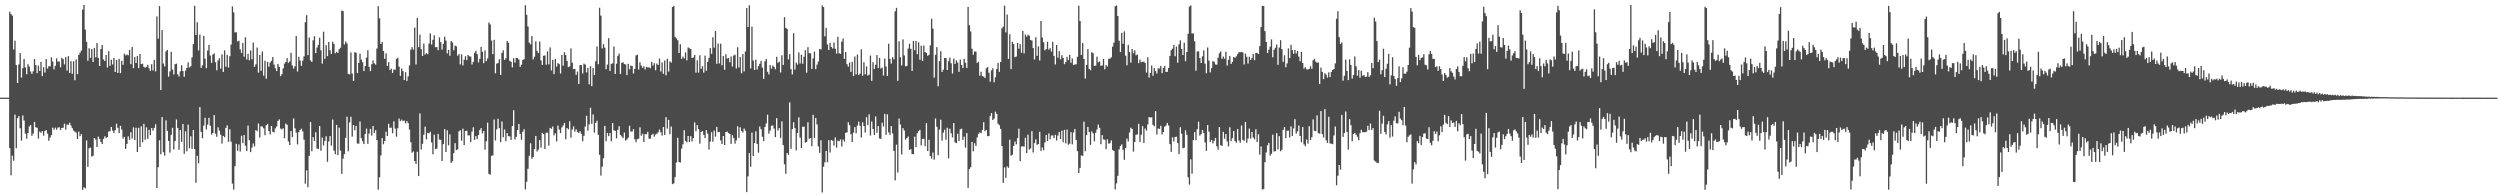 <?xml version="1.0" encoding="UTF-8"?>
<svg xmlns="http://www.w3.org/2000/svg" width="1920" height="150">
  <path d="M0 75.000h1v1.000H0zM1 75.000h1v1.000H1zM2 75.000h1v1.000H2zM3 75.000h1v1.000H3zM4 75.000h1v1.000H4zM5 75.000h1v1.000H5zM6 75.000h1v1.000H6zM7 8.948h1v104.865H7zM8 10.735h1v123.905H8zM9 12.026h1v107.540H9zM10 37.998h1v85.446H10zM11 31.234h1v56.806H11zM12 49.971h1v63.900H12zM13 63.757h1v27.014H13zM14 49.496h1v39.677H14zM15 40.815h1v57.684H15zM16 59.562h1v48.415H16zM17 52.381h1v36.285H17zM18 45.278h1v47.280H18zM19 51.760h1v50.922H19zM20 57.032h1v49.515H20zM21 49.348h1v52.788H21zM22 51.276h1v45.817H22zM23 54.902h1v41.062H23zM24 56.804h1v47.490H24zM25 54.757h1v47.841H25zM26 45.362h1v48.277H26zM27 49.974h1v47.725H27zM28 56.190h1v41.970H28zM29 50.397h1v56.033H29zM30 54.538h1v46.557H30zM31 47.493h1v54.466H31zM32 58.471h1v42.247H32zM33 51.545h1v52.656H33zM34 55.699h1v44.848H34zM35 45.337h1v54.560H35zM36 52.647h1v49.917H36zM37 50.845h1v57.294H37zM38 50.990h1v54.672H38zM39 44.104h1v59.673H39zM40 47.267h1v50.766H40zM41 53.255h1v46.396H41zM42 50.523h1v47.507H42zM43 44.828h1v54.751H43zM44 47.339h1v50.669H44zM45 47.215h1v50.512H45zM46 51.642h1v48.122H46zM47 44.404h1v53.914H47zM48 45.414h1v52.658H48zM49 49.466h1v45.529H49zM50 43.864h1v55.712H50zM51 54.225h1v41.481H51zM52 43.110h1v52.701H52zM53 56.078h1v38.181H53zM54 47.000h1v49.412H54zM55 56.674h1v41.806H55zM56 47.003h1v53.220H56zM57 61.648h1v39.441H57zM58 45.645h1v56.221H58zM59 56.924h1v49.831H59zM60 42.187h1v58.906H60zM61 40.486h1v64.129H61zM62 38.785h1v64.197H62zM63 7.403h1v138.414H63zM64 3.808h1v139.954H64zM65 22.701h1v122.016H65zM66 32.153h1v75.708H66zM67 46.622h1v81.517H67zM68 37.058h1v76.816H68zM69 44.464h1v68.916H69zM70 37.674h1v82.587H70zM71 47.628h1v71.981H71zM72 36.745h1v69.176H72zM73 44.048h1v63.122H73zM74 33.022h1v79.821H74zM75 44.455h1v60.469H75zM76 50.711h1v55.952H76zM77 37.697h1v71.263H77zM78 34.493h1v76.027H78zM79 45.621h1v61.070H79zM80 46.835h1v57.872H80zM81 42.119h1v63.952H81zM82 51.845h1v53.305H82zM83 39.315h1v61.706H83zM84 50.528h1v50.229H84zM85 45.859h1v51.663H85zM86 49.504h1v50.810H86zM87 44.538h1v57.625H87zM88 55.297h1v44.652H88zM89 46.060h1v48.991H89zM90 55.997h1v42.228H90zM91 45.231h1v56.997H91zM92 56.163h1v40.485H92zM93 46.736h1v52.811H93zM94 49.789h1v56.661H94zM95 41.202h1v63.896H95zM96 42.532h1v71.825H96zM97 41.830h1v68.733H97zM98 42.491h1v62.282H98zM99 38.275h1v69.097H99zM100 49.308h1v52.257H100zM101 36.162h1v70.207H101zM102 52.386h1v45.469H102zM103 43.730h1v63.833H103zM104 48.365h1v49.746H104zM105 42.944h1v73.785H105zM106 52.310h1v45.861H106zM107 41.482h1v71.364H107zM108 49.222h1v47.841H108zM109 48.899h1v60.338H109zM110 51.374h1v43.765H110zM111 51.996h1v55.313H111zM112 51.295h1v46.480H112zM113 49.775h1v56.814H113zM114 52.450h1v47.230H114zM115 54.415h1v49.358H115zM116 49.299h1v49.041H116zM117 54.061h1v46.323H117zM118 45.984h1v52.200H118zM119 54.817h1v40.596H119zM120 12.581h1v131.831H120zM121 29.668h1v98.756H121zM122 4.643h1v103.077H122zM123 69.133h1v49.367H123zM124 23.095h1v66.811H124zM125 48.789h1v68.124H125zM126 50.970h1v68.595H126zM127 39.470h1v52.972H127zM128 38.310h1v62.217H128zM129 58.949h1v49.327H129zM130 54.839h1v62.338H130zM131 39.854h1v63.674H131zM132 53.386h1v44.745H132zM133 57.201h1v57.569H133zM134 49.281h1v58.991H134zM135 48.868h1v42.897H135zM136 57.082h1v41.163H136zM137 58.719h1v56.338H137zM138 54.782h1v44.983H138zM139 50.138h1v58.831H139zM140 54.563h1v40.672H140zM141 58.915h1v59.188H141zM142 54.179h1v46.660H142zM143 52.186h1v64.081H143zM144 47.920h1v47.802H144zM145 51.833h1v62.047H145zM146 50.886h1v53.841H146zM147 44.007h1v70.300H147zM148 33.851h1v65.983H148zM149 4.449h1v110.028H149zM150 26.829h1v113.488H150zM151 17.093h1v102.545H151zM152 38.710h1v86.629H152zM153 26.583h1v55.661H153zM154 52.127h1v49.192H154zM155 50.183h1v55.958H155zM156 27.535h1v68.911H156zM157 45.106h1v45.377H157zM158 52.373h1v47.039H158zM159 38.791h1v56.948H159zM160 34.454h1v56.042H160zM161 42.665h1v53.888H161zM162 48.297h1v55.043H162zM163 41.821h1v60.315H163zM164 41.011h1v47.367H164zM165 47.805h1v54.875H165zM166 54.032h1v51.038H166zM167 46.430h1v51.338H167zM168 44.649h1v55.719H168zM169 52.728h1v50.700H169zM170 41.793h1v68.445H170zM171 55.261h1v49.155H171zM172 38.707h1v66.647H172zM173 51.230h1v46.977H173zM174 42.065h1v54.198H174zM175 51.872h1v57.081H175zM176 43.182h1v56.081H176zM177 34.191h1v74.667H177zM178 4.889h1v136.137H178zM179 9.494h1v136.117H179zM180 24.920h1v102.744H180zM181 24.721h1v85.716H181zM182 31.769h1v84.024H182zM183 31.309h1v79.657H183zM184 37.921h1v78.477H184zM185 40.675h1v63.633H185zM186 33.036h1v76.947H186zM187 43.508h1v60.191H187zM188 28.660h1v83.281H188zM189 45.727h1v70.338H189zM190 41.385h1v55.021H190zM191 46.273h1v61.396H191zM192 38.780h1v78.038H192zM193 45.495h1v67.873H193zM194 32.672h1v77.513H194zM195 51.318h1v61.114H195zM196 49.385h1v50.562H196zM197 36.491h1v64.256H197zM198 55.776h1v39.119H198zM199 42.260h1v63.410H199zM200 54.447h1v42.508H200zM201 39.527h1v57.708H201zM202 58.129h1v40.448H202zM203 46.667h1v57.185H203zM204 60.491h1v35.693H204zM205 47.535h1v47.585H205zM206 51.227h1v49.417H206zM207 48.057h1v55.165H207zM208 46.753h1v50.079H208zM209 43.818h1v57.390H209zM210 49.634h1v52.056H210zM211 52.427h1v46.178H211zM212 54.554h1v42.600H212zM213 49.114h1v43.787H213zM214 51.315h1v40.361H214zM215 58.489h1v40.259H215zM216 56.973h1v42.473H216zM217 52.511h1v45.974H217zM218 48.837h1v57.332H218zM219 47.626h1v47.310H219zM220 44.597h1v51.325H220zM221 48.231h1v60.417H221zM222 47.249h1v64.088H222zM223 40.476h1v60.189H223zM224 50.150h1v55.157H224zM225 52.751h1v38.239H225zM226 50.853h1v47.723H226zM227 27.704h1v74.181H227zM228 54.895h1v56.046H228zM229 43.626h1v57.894H229zM230 46.427h1v53.386H230zM231 50.595h1v48.283H231zM232 46.594h1v54.338H232zM233 43.337h1v63.978H233zM234 16.978h1v124.059H234zM235 11.624h1v119.216H235zM236 42.330h1v101.429H236zM237 28.807h1v90.886H237zM238 46.402h1v47.351H238zM239 47.563h1v68.607H239zM240 30.960h1v74.410H240zM241 27.750h1v80.549H241zM242 40.762h1v60.798H242zM243 36.527h1v77.555H243zM244 34.394h1v80.090H244zM245 28.932h1v67.891H245zM246 38.624h1v77.121H246zM247 48.855h1v56.762H247zM248 24.320h1v87.404H248zM249 45.175h1v63.020H249zM250 34.675h1v69.973H250zM251 43.125h1v81.147H251zM252 32.251h1v76.432H252zM253 38.669h1v65.887H253zM254 41.469h1v70.306H254zM255 31.996h1v59.800H255zM256 33.752h1v81.902H256zM257 40.901h1v77.518H257zM258 39.765h1v56.131H258zM259 40.662h1v78.440H259zM260 37.771h1v60.289H260zM261 36.630h1v79.041H261zM262 8.069h1v125.445H262zM263 8.544h1v113.243H263zM264 34.171h1v84.220H264zM265 31.837h1v74.034H265zM266 33.370h1v56.210H266zM267 56.763h1v59.464H267zM268 57.143h1v36.879H268zM269 40.261h1v49.453H269zM270 56.479h1v48.447H270zM271 62.187h1v33.848H271zM272 40.108h1v59.947H272zM273 40.564h1v56.148H273zM274 56.102h1v54.066H274zM275 48.389h1v61.944H275zM276 41.242h1v52.100H276zM277 45.771h1v60.387H277zM278 47.828h1v60.728H278zM279 54.604h1v56.022H279zM280 50.706h1v52.147H280zM281 44.227h1v54.546H281zM282 38.530h1v71.926H282zM283 51.336h1v51.261H283zM284 54.624h1v44.388H284zM285 49.359h1v54.788H285zM286 46.410h1v50.434H286zM287 48.632h1v53.458H287zM288 49.611h1v50.383H288zM289 37.280h1v70.239H289zM290 4.755h1v140.904H290zM291 14.076h1v122.079H291zM292 33.800h1v85.605H292zM293 32.185h1v73.911H293zM294 39.185h1v71.594H294zM295 45.170h1v63.171H295zM296 40.911h1v60.284H296zM297 50.696h1v53.821H297zM298 47.700h1v47.400H298zM299 53.802h1v44.414H299zM300 52.738h1v45.280H300zM301 56.037h1v46.313H301zM302 53.302h1v39.864H302zM303 53.612h1v45.142H303zM304 45.230h1v59.719H304zM305 44.373h1v54.152H305zM306 51.218h1v39.805H306zM307 58.222h1v34.898H307zM308 52.561h1v39.299H308zM309 54.645h1v38.380H309zM310 61.421h1v31.168H310zM311 55.441h1v39.266H311zM312 62.135h1v30.865H312zM313 58.649h1v35.910H313zM314 50.203h1v49.311H314zM315 38.086h1v71.194H315zM316 36.193h1v81.071H316zM317 38.112h1v78.190H317zM318 21.220h1v102.504H318zM319 49.521h1v76.373H319zM320 13.677h1v102.864H320zM321 36.183h1v99.045H321zM322 26.701h1v60.401H322zM323 37.729h1v77.118H323zM324 42.969h1v67.468H324zM325 33.507h1v70.005H325zM326 41.865h1v55.393H326zM327 40.827h1v66.245H327zM328 41.633h1v60.388H328zM329 33.466h1v68.964H329zM330 25.673h1v75.490H330zM331 34.201h1v75.158H331zM332 30.583h1v87.903H332zM333 27.152h1v76.280H333zM334 36.274h1v78.261H334zM335 36.166h1v77.969H335zM336 38.533h1v64.319H336zM337 28.693h1v78.508H337zM338 32.356h1v75.040H338zM339 38.095h1v85.540H339zM340 33.666h1v77.007H340zM341 28.217h1v70.971H341zM342 31.109h1v85.659H342zM343 41.025h1v59.052H343zM344 38.280h1v73.352H344zM345 42.798h1v60.383H345zM346 31.557h1v93.588H346zM347 32.595h1v91.227H347zM348 38.579h1v79.094H348zM349 35.043h1v74.890H349zM350 35.604h1v79.697H350zM351 42.816h1v71.891H351zM352 41.449h1v59.468H352zM353 49.476h1v50.580H353zM354 41.757h1v66.292H354zM355 50.290h1v48.533H355zM356 45.846h1v65.612H356zM357 43.148h1v57.527H357zM358 46.158h1v54.191H358zM359 42.212h1v61.799H359zM360 43.206h1v60.772H360zM361 43.478h1v65.678H361zM362 49.574h1v51.498H362zM363 47.536h1v50.226H363zM364 40.551h1v66.916H364zM365 38.992h1v65.511H365zM366 41.643h1v65.221H366zM367 47.899h1v55.818H367zM368 45.216h1v54.727H368zM369 36.045h1v62.326H369zM370 39.802h1v62.711H370zM371 48.546h1v52.068H371zM372 38.650h1v76.349H372zM373 46.965h1v61.537H373zM374 44.896h1v49.319H374zM375 17.307h1v116.186H375zM376 18.814h1v115.373H376zM377 31.124h1v88.556H377zM378 41.596h1v77.729H378zM379 30.549h1v61.267H379zM380 56.343h1v51.588H380zM381 48.895h1v50.452H381zM382 48.339h1v42.875H382zM383 45.476h1v52.973H383zM384 57.548h1v51.635H384zM385 40.661h1v52.641H385zM386 38.596h1v66.843H386zM387 46.052h1v53.359H387zM388 44.805h1v63.615H388zM389 31.452h1v70.763H389zM390 32.805h1v71.813H390zM391 46.662h1v58.096H391zM392 47.407h1v60.020H392zM393 51.690h1v45.025H393zM394 44.651h1v39.995H394zM395 48.029h1v59.008H395zM396 44.505h1v60.599H396zM397 44.655h1v55.166H397zM398 45.755h1v49.457H398zM399 51.306h1v51.546H399zM400 49.663h1v57.700H400zM401 46.100h1v55.134H401zM402 45.455h1v53.770H402zM403 4.001h1v141.448H403zM404 11.299h1v128.309H404zM405 20.346h1v109.257H405zM406 32.745h1v86.851H406zM407 34.066h1v75.990H407zM408 27.766h1v94.070H408zM409 45.601h1v75.026H409zM410 43.585h1v70.941H410zM411 31.856h1v72.522H411zM412 39.083h1v77.249H412zM413 40.745h1v74.163H413zM414 31.957h1v75.662H414zM415 46.408h1v67.011H415zM416 49.931h1v52.071H416zM417 42.819h1v60.169H417zM418 42.525h1v71.982H418zM419 49.726h1v52.187H419zM420 39.474h1v62.456H420zM421 49.384h1v62.446H421zM422 36.417h1v61.839H422zM423 54.073h1v44.827H423zM424 46.049h1v51.143H424zM425 56.925h1v47.051H425zM426 45.210h1v57.195H426zM427 51.155h1v57.467H427zM428 48.487h1v47.979H428zM429 49.265h1v50.258H429zM430 56.418h1v45.840H430zM431 42.168h1v55.740H431zM432 50.431h1v45.992H432zM433 40.067h1v54.297H433zM434 42.307h1v64.722H434zM435 46.731h1v51.582H435zM436 51.536h1v47.841H436zM437 51.031h1v42.114H437zM438 37.151h1v68.615H438zM439 48.182h1v51.200H439zM440 53.058h1v44.033H440zM441 52.866h1v48.248H441zM442 57.440h1v41.873H442zM443 54.958h1v46.369H443zM444 64.493h1v37.708H444zM445 49.871h1v50.877H445zM446 50.016h1v52.765H446zM447 56.402h1v52.098H447zM448 48.867h1v55.451H448zM449 49.634h1v47.527H449zM450 55.592h1v33.318H450zM451 52.139h1v48.289H451zM452 64.762h1v30.755H452zM453 50.823h1v31.972H453zM454 66.163h1v28.979H454zM455 52.241h1v35.681H455zM456 57.643h1v44.236H456zM457 47.070h1v47.351H457zM458 35.615h1v57.131H458zM459 49.295h1v54.243H459zM460 5.953h1v112.944H460zM461 11.972h1v122.812H461zM462 37.203h1v90.828H462zM463 33.873h1v87.634H463zM464 36.631h1v60.107H464zM465 53.144h1v55.301H465zM466 49.598h1v52.469H466zM467 29.274h1v75.292H467zM468 54.597h1v47.589H468zM469 49.023h1v59.487H469zM470 48.619h1v45.878H470zM471 35.719h1v64.371H471zM472 56.801h1v43.682H472zM473 48.923h1v57.352H473zM474 42.869h1v56.866H474zM475 41.146h1v55.758H475zM476 56.901h1v46.697H476zM477 48.299h1v56.481H477zM478 47.758h1v58.283H478zM479 49.188h1v52.641H479zM480 49.496h1v58.507H480zM481 57.652h1v49.465H481zM482 48.994h1v56.759H482zM483 53.253h1v43.323H483zM484 50.400h1v50.681H484zM485 50.674h1v50.416H485zM486 56.401h1v42.787H486zM487 52.865h1v54.109H487zM488 42.521h1v66.688H488zM489 41.994h1v64.885H489zM490 53.384h1v53.100H490zM491 47.814h1v49.993H491zM492 50.378h1v53.879H492zM493 52.003h1v50.707H493zM494 50.914h1v58.157H494zM495 53.312h1v49.674H495zM496 51.314h1v51.830H496zM497 51.767h1v49.445H497zM498 51.702h1v54.805H498zM499 52.447h1v54.070H499zM500 47.557h1v56.104H500zM501 50.395h1v52.314H501zM502 48.600h1v56.364H502zM503 53.957h1v49.385H503zM504 48.774h1v53.866H504zM505 49.917h1v51.661H505zM506 44.948h1v54.555H506zM507 54.950h1v46.686H507zM508 47.898h1v56.230H508zM509 56.661h1v40.862H509zM510 46.484h1v57.218H510zM511 57.789h1v32.193H511zM512 45.090h1v53.723H512zM513 54.970h1v37.137H513zM514 47.123h1v55.973H514zM515 48.079h1v49.090H515zM516 5.401h1v136.063H516zM517 4.441h1v136.362H517zM518 28.303h1v107.687H518zM519 29.503h1v95.260H519zM520 30.925h1v74.903H520zM521 40.721h1v83.669H521zM522 33.982h1v90.846H522zM523 45.145h1v69.008H523zM524 43.398h1v67.448H524zM525 44.857h1v55.172H525zM526 40.182h1v68.032H526zM527 46.350h1v63.006H527zM528 36.380h1v68.085H528zM529 37.126h1v71.954H529zM530 37.690h1v66.866H530zM531 44.587h1v64.023H531zM532 44.066h1v62.091H532zM533 42.203h1v51.802H533zM534 55.833h1v45.024H534zM535 46.306h1v49.732H535zM536 55.757h1v43.426H536zM537 42.433h1v67.919H537zM538 52.901h1v48.357H538zM539 50.837h1v49.812H539zM540 55.745h1v47.774H540zM541 42.707h1v63.401H541zM542 54.326h1v45.592H542zM543 47.551h1v55.107H543zM544 44.385h1v70.478H544zM545 36.918h1v71.790H545zM546 41.321h1v60.228H546zM547 28.557h1v80.258H547zM548 36.616h1v63.700H548zM549 23.779h1v81.159H549zM550 48.976h1v48.494H550zM551 33.483h1v68.043H551zM552 48.708h1v52.603H552zM553 33.556h1v74.346H553zM554 50.143h1v60.446H554zM555 43.040h1v61.408H555zM556 53.615h1v57.761H556zM557 41.698h1v59.677H557zM558 44.996h1v56.048H558zM559 44.565h1v57.651H559zM560 47.840h1v55.028H560zM561 43.349h1v67.151H561zM562 51.067h1v52.770H562zM563 42.716h1v63.303H563zM564 42.055h1v68.276H564zM565 52.581h1v55.231H565zM566 36.282h1v60.763H566zM567 51.820h1v54.097H567zM568 43.812h1v53.993H568zM569 56.258h1v44.287H569zM570 41.530h1v60.236H570zM571 54.829h1v43.899H571zM572 39.531h1v60.856H572zM573 6.175h1v141.381H573zM574 20.717h1v114.773H574zM575 4.118h1v113.479H575zM576 52.523h1v75.529H576zM577 20.418h1v81.464H577zM578 46.469h1v73.331H578zM579 53.648h1v56.183H579zM580 45.883h1v54.968H580zM581 53.416h1v57.229H581zM582 50.814h1v66.443H582zM583 49.045h1v48.137H583zM584 46.820h1v52.381H584zM585 51.928h1v53.097H585zM586 60.583h1v47.816H586zM587 47.174h1v50.352H587zM588 45.363h1v49.386H588zM589 55.071h1v32.982H589zM590 57.144h1v45.576H590zM591 49.999h1v50.313H591zM592 52.714h1v43.842H592zM593 50.319h1v46.009H593zM594 51.424h1v47.357H594zM595 53.202h1v52.043H595zM596 43.620h1v47.114H596zM597 48.247h1v52.067H597zM598 47.349h1v51.046H598zM599 55.632h1v50.235H599zM600 42.441h1v50.785H600zM601 49.868h1v61.531H601zM602 13.179h1v113.027H602zM603 21.419h1v112.023H603zM604 22.205h1v95.237H604zM605 45.597h1v73.239H605zM606 41.591h1v37.028H606zM607 53.136h1v61.196H607zM608 57.123h1v42.126H608zM609 25.515h1v68.396H609zM610 53.429h1v44.959H610zM611 48.001h1v67.496H611zM612 49.573h1v52.559H612zM613 40.307h1v49.811H613zM614 48.675h1v57.029H614zM615 42.030h1v71.694H615zM616 48.936h1v48.456H616zM617 43.577h1v53.723H617zM618 38.525h1v71.034H618zM619 55.830h1v53.174H619zM620 36.251h1v57.664H620zM621 40.830h1v65.830H621zM622 40.967h1v65.007H622zM623 52.950h1v59.370H623zM624 44.883h1v43.314H624zM625 39.632h1v66.278H625zM626 53.133h1v37.489H626zM627 49.686h1v45.905H627zM628 47.259h1v65.196H628zM629 37.560h1v79.845H629zM630 38.063h1v69.668H630zM631 4.122h1v143.669H631zM632 5.450h1v122.603H632zM633 27.905h1v96.775H633zM634 21.394h1v94.582H634zM635 34.168h1v90.469H635zM636 38.408h1v69.275H636zM637 32.878h1v84.205H637zM638 36.097h1v71.443H638zM639 37.262h1v70.812H639zM640 32.643h1v79.158H640zM641 37.415h1v68.161H641zM642 41.151h1v72.253H642zM643 28.248h1v79.776H643zM644 40.916h1v67.563H644zM645 41.335h1v65.736H645zM646 32.008h1v80.539H646zM647 29.482h1v77.668H647zM648 45.217h1v63.481H648zM649 39.860h1v62.157H649zM650 49.299h1v52.391H650zM651 51.201h1v42.721H651zM652 48.063h1v48.134H652zM653 55.179h1v47.855H653zM654 47.498h1v61.538H654zM655 58.409h1v43.430H655zM656 43.432h1v54.156H656zM657 57.095h1v45.251H657zM658 41.910h1v54.472H658zM659 57.633h1v35.823H659zM660 56.509h1v40.108H660zM661 37.852h1v67.816H661zM662 58.124h1v35.820H662zM663 47.798h1v48.952H663zM664 57.075h1v44.708H664zM665 51.047h1v38.945H665zM666 58.007h1v38.102H666zM667 57.356h1v30.451H667zM668 42.629h1v61.471H668zM669 62.108h1v31.200H669zM670 47.842h1v51.213H670zM671 52.953h1v50.676H671zM672 49.769h1v39.697H672zM673 42.276h1v59.658H673zM674 52.300h1v44.541H674zM675 44.513h1v61.865H675zM676 52.614h1v54.054H676zM677 51.923h1v42.272H677zM678 58.023h1v39.104H678zM679 45.027h1v42.476H679zM680 51.052h1v52.500H680zM681 58.356h1v29.464H681zM682 33.599h1v68.102H682zM683 45.280h1v58.295H683zM684 48.827h1v48.003H684zM685 43.893h1v58.550H685zM686 45.544h1v70.337H686zM687 8.680h1v129.855H687zM688 6.013h1v105.076H688zM689 62.100h1v70.398H689zM690 31.693h1v59.362H690zM691 43.974h1v51.670H691zM692 50.256h1v68.389H692zM693 30.243h1v68.157H693zM694 42.522h1v57.750H694zM695 50.918h1v56.265H695zM696 50.589h1v55.388H696zM697 37.276h1v67.525H697zM698 33.583h1v81.524H698zM699 37.465h1v77.123H699zM700 54.480h1v63.797H700zM701 31.364h1v87.109H701zM702 38.482h1v66.471H702zM703 31.442h1v81.535H703zM704 41.643h1v60.725H704zM705 32.539h1v68.184H705zM706 45.878h1v53.846H706zM707 35.106h1v76.540H707zM708 46.814h1v59.871H708zM709 34.984h1v71.562H709zM710 40.062h1v72.206H710zM711 40.659h1v53.900H711zM712 42.837h1v73.161H712zM713 42.066h1v65.283H713zM714 34.872h1v84.955H714zM715 14.421h1v107.433H715zM716 21.954h1v95.180H716zM717 59.622h1v63.001H717zM718 42.105h1v48.869H718zM719 36.176h1v61.192H719zM720 66.273h1v52.898H720zM721 46.926h1v52.587H721zM722 39.330h1v52.585H722zM723 55.182h1v52.867H723zM724 53.536h1v48.291H724zM725 44.547h1v55.024H725zM726 44.596h1v62.695H726zM727 53.756h1v44.328H727zM728 46.950h1v74.658H728zM729 44.210h1v54.592H729zM730 48.601h1v53.761H730zM731 56.482h1v49.117H731zM732 44.961h1v49.574H732zM733 49.104h1v60.182H733zM734 46.317h1v63.661H734zM735 48.012h1v54.679H735zM736 55.171h1v53.141H736zM737 45.746h1v53.570H737zM738 49.977h1v48.868H738zM739 52.300h1v55.168H739zM740 45.233h1v59.724H740zM741 48.188h1v65.230H741zM742 52.166h1v50.049H742zM743 5.347h1v138.927H743zM744 19.363h1v110.521H744zM745 24.114h1v104.355H745zM746 37.431h1v71.607H746zM747 42.079h1v74.075H747zM748 39.449h1v70.567H748zM749 39.696h1v72.471H749zM750 48.261h1v57.332H750zM751 47.483h1v55.271H751zM752 58.094h1v43.563H752zM753 55.072h1v47.265H753zM754 58.479h1v41.247H754zM755 58.837h1v34.989H755zM756 59.829h1v40.937H756zM757 52.483h1v47.283H757zM758 51.530h1v53.080H758zM759 55.800h1v48.722H759zM760 62.737h1v26.467H760zM761 54.049h1v32.778H761zM762 52.449h1v39.748H762zM763 63.158h1v27.939H763zM764 59.302h1v26.440H764zM765 52.999h1v34.487H765zM766 48.271h1v46.632H766zM767 55.146h1v40.981H767zM768 47.616h1v51.379H768zM769 21.818h1v90.314H769zM770 20.434h1v119.986H770zM771 4.346h1v124.222H771zM772 24.892h1v111.686H772zM773 11.174h1v116.628H773zM774 45.238h1v83.620H774zM775 26.340h1v80.995H775zM776 53.070h1v66.529H776zM777 32.123h1v86.689H777zM778 33.852h1v78.220H778zM779 43.952h1v64.732H779zM780 43.407h1v67.461H780zM781 32.937h1v73.126H781zM782 37.374h1v61.455H782zM783 33.843h1v89.843H783zM784 40.498h1v72.046H784zM785 23.731h1v88.551H785zM786 41.029h1v71.686H786zM787 26.477h1v79.366H787zM788 28.183h1v89.342H788zM789 26.728h1v76.632H789zM790 27.392h1v87.444H790zM791 30.645h1v83.399H791zM792 31.158h1v69.596H792zM793 36.935h1v80.215H793zM794 45.655h1v64.269H794zM795 28.591h1v78.415H795zM796 42.922h1v68.293H796zM797 35.629h1v74.939H797zM798 46.459h1v54.836H798zM799 16.062h1v99.802H799zM800 28.802h1v84.448H800zM801 32.462h1v82.933H801zM802 38.604h1v70.809H802zM803 37.659h1v65.948H803zM804 32.039h1v76.237H804zM805 38.095h1v64.379H805zM806 37.009h1v69.926H806zM807 39.580h1v64.474H807zM808 32.098h1v71.925H808zM809 42.899h1v63.197H809zM810 49.526h1v53.999H810zM811 34.564h1v73.291H811zM812 44.297h1v59.768H812zM813 39.341h1v62.033H813zM814 45.505h1v61.262H814zM815 42.443h1v57.944H815zM816 44.479h1v64.784H816zM817 49.283h1v50.448H817zM818 47.715h1v62.419H818zM819 43.699h1v55.840H819zM820 46.181h1v64.957H820zM821 42.076h1v68.261H821zM822 48.223h1v53.281H822zM823 44.906h1v66.006H823zM824 49.892h1v51.860H824zM825 49.544h1v49.486H825zM826 49.370h1v58.103H826zM827 43.631h1v72.511H827zM828 4.370h1v128.509H828zM829 16.148h1v112.788H829zM830 42.186h1v77.217H830zM831 33.110h1v86.587H831zM832 45.310h1v48.156H832zM833 60.329h1v55.820H833zM834 49.902h1v53.888H834zM835 37.782h1v59.721H835zM836 52.956h1v48.456H836zM837 53.975h1v57.302H837zM838 40.045h1v60.848H838zM839 40.839h1v61.619H839zM840 50.602h1v57.989H840zM841 50.427h1v51.491H841zM842 43.546h1v55.892H842zM843 47.874h1v47.773H843zM844 47.180h1v50.972H844zM845 50.526h1v60.197H845zM846 50.246h1v53.552H846zM847 45.314h1v61.757H847zM848 53.182h1v54.112H848zM849 50.028h1v64.512H849zM850 51.083h1v55.953H850zM851 45.217h1v65.142H851zM852 44.993h1v64.996H852zM853 43.971h1v63.865H853zM854 35.797h1v79.321H854zM855 32.751h1v83.291H855zM856 4.799h1v140.699H856zM857 4.195h1v136.632H857zM858 12.241h1v122.751H858zM859 31.305h1v83.418H859zM860 39.926h1v72.228H860zM861 25.205h1v85.706H861zM862 33.662h1v81.404H862zM863 24.137h1v98.613H863zM864 42.771h1v70.826H864zM865 50.131h1v56.310H865zM866 34.465h1v74.116H866zM867 39.970h1v61.784H867zM868 48.138h1v49.906H868zM869 37.643h1v61.438H869zM870 40.867h1v75.571H870zM871 38.643h1v70.374H871zM872 42.451h1v61.090H872zM873 41.922h1v61.321H873zM874 48.502h1v46.584H874zM875 45.810h1v63.224H875zM876 47.769h1v55.781H876zM877 47.533h1v49.327H877zM878 47.235h1v62.627H878zM879 48.386h1v50.325H879zM880 55.719h1v44.640H880zM881 43.974h1v51.595H881zM882 59.532h1v30.397H882zM883 56.024h1v34.236H883zM884 50.342h1v39.703H884zM885 58.141h1v37.746H885zM886 52.265h1v44.763H886zM887 54.600h1v30.638H887zM888 56.429h1v46.901H888zM889 52.435h1v46.252H889zM890 52.629h1v46.404H890zM891 50.597h1v45.999H891zM892 56.189h1v47.076H892zM893 52.152h1v49.208H893zM894 50.613h1v46.683H894zM895 55.221h1v41.228H895zM896 55.129h1v39.319H896zM897 52.183h1v44.177H897zM898 42.956h1v67.758H898zM899 38.535h1v78.110H899zM900 37.372h1v68.085H900zM901 34.576h1v74.050H901zM902 43.190h1v62.003H902zM903 35.744h1v69.210H903zM904 48.145h1v61.705H904zM905 34.036h1v84.350H905zM906 31.028h1v66.719H906zM907 37.636h1v65.019H907zM908 42.259h1v71.606H908zM909 32.854h1v80.622H909zM910 46.994h1v53.065H910zM911 39.959h1v63.569H911zM912 25.914h1v110.244H912zM913 5.047h1v136.716H913zM914 4.164h1v118.199H914zM915 25.710h1v107.669H915zM916 25.696h1v81.840H916zM917 31.709h1v69.789H917zM918 54.299h1v53.396H918zM919 39.463h1v59.824H919zM920 39.414h1v54.004H920zM921 44.572h1v59.569H921zM922 48.369h1v54.610H922zM923 43.265h1v56.638H923zM924 38.681h1v63.582H924zM925 48.835h1v60.553H925zM926 56.246h1v59.604H926zM927 36.460h1v59.584H927zM928 46.532h1v54.595H928zM929 55.626h1v53.501H929zM930 52.308h1v55.171H930zM931 46.977h1v63.101H931zM932 47.369h1v60.762H932zM933 49.531h1v56.352H933zM934 49.640h1v62.697H934zM935 44.303h1v70.687H935zM936 40.885h1v56.661H936zM937 39.499h1v72.012H937zM938 45.134h1v66.968H938zM939 43.408h1v57.853H939zM940 45.054h1v61.508H940zM941 39.796h1v63.156H941zM942 50.324h1v58.301H942zM943 45.931h1v66.496H943zM944 42.952h1v54.790H944zM945 49.103h1v59.228H945zM946 47.477h1v58.651H946zM947 43.728h1v56.862H947zM948 44.428h1v63.893H948zM949 43.276h1v66.298H949zM950 41.552h1v57.551H950zM951 40.052h1v67.810H951zM952 40.157h1v69.474H952zM953 39.947h1v56.391H953zM954 40.281h1v67.157H954zM955 49.496h1v58.694H955zM956 41.178h1v52.480H956zM957 43.563h1v66.034H957zM958 48.806h1v57.595H958zM959 43.567h1v55.175H959zM960 46.139h1v60.331H960zM961 44.582h1v56.804H961zM962 41.406h1v64.235H962zM963 46.165h1v60.832H963zM964 40.765h1v58.503H964zM965 40.610h1v68.376H965zM966 41.513h1v61.616H966zM967 35.417h1v83.324H967zM968 20.788h1v91.697H968zM969 4.403h1v141.109H969zM970 4.645h1v140.621H970zM971 23.932h1v100.617H971zM972 32.206h1v84.863H972zM973 40.689h1v70.908H973zM974 38.208h1v71.589H974zM975 35.788h1v83.785H975zM976 30.266h1v87.819H976zM977 43.982h1v59.450H977zM978 38.220h1v78.157H978zM979 36.644h1v79.406H979zM980 34.206h1v68.063H980zM981 49.750h1v65.005H981zM982 36.522h1v68.014H982zM983 30.881h1v85.268H983zM984 37.730h1v77.269H984zM985 47.531h1v52.212H985zM986 42.506h1v55.036H986zM987 51.598h1v54.493H987zM988 48.677h1v51.688H988zM989 37.192h1v63.148H989zM990 44.594h1v60.963H990zM991 34.458h1v62.564H991zM992 38.480h1v65.918H992zM993 41.269h1v57.405H993zM994 38.308h1v53.185H994zM995 41.084h1v61.584H995zM996 39.071h1v61.850H996zM997 43.484h1v52.901H997zM998 47.022h1v57.450H998zM999 39.929h1v69.338H999zM1000 48.400h1v49.202H1000zM1001 52.756h1v58.120H1001zM1002 51.484h1v60.820H1002zM1003 53.207h1v53.908H1003zM1004 53.413h1v56.867H1004zM1005 52.865h1v44.071H1005zM1006 50.927h1v56.579H1006zM1007 52.865h1v52.511H1007zM1008 46.275h1v45.421H1008zM1009 45.173h1v55.266H1009zM1010 47.326h1v53.425H1010zM1011 48.177h1v40.437H1011zM1012 48.037h1v54.310H1012zM1013 64.554h1v37.978H1013zM1014 51.938h1v33.346H1014zM1015 55.198h1v47.813H1015zM1016 60.760h1v44.820H1016zM1017 56.287h1v27.514H1017zM1018 57.329h1v50.405H1018zM1019 59.549h1v50.211H1019zM1020 55.545h1v34.182H1020zM1021 59.197h1v51.006H1021zM1022 55.206h1v55.126H1022zM1023 53.695h1v57.041H1023zM1024 52.984h1v51.044H1024zM1025 48.687h1v48.491H1025zM1026 14.444h1v127.857H1026zM1027 8.604h1v126.362H1027zM1028 28.497h1v98.220H1028zM1029 33.837h1v96.466H1029zM1030 32.574h1v55.648H1030zM1031 61.938h1v43.251H1031zM1032 58.151h1v44.045H1032zM1033 45.760h1v39.855H1033zM1034 54.407h1v46.880H1034zM1035 61.491h1v53.392H1035zM1036 45.519h1v45.964H1036zM1037 49.868h1v46.265H1037zM1038 60.375h1v48.100H1038zM1039 57.575h1v45.331H1039zM1040 43.348h1v58.758H1040zM1041 50.952h1v52.600H1041zM1042 58.092h1v46.975H1042zM1043 53.819h1v53.895H1043zM1044 59.710h1v42.566H1044zM1045 54.272h1v45.402H1045zM1046 58.174h1v43.432H1046zM1047 57.478h1v44.016H1047zM1048 59.076h1v42.454H1048zM1049 58.775h1v42.393H1049zM1050 55.408h1v41.198H1050zM1051 59.041h1v40.926H1051zM1052 57.789h1v37.078H1052zM1053 48.364h1v51.494H1053zM1054 52.372h1v45.991H1054zM1055 13.644h1v109.661H1055zM1056 16.543h1v107.565H1056zM1057 31.544h1v93.499H1057zM1058 47.674h1v77.606H1058zM1059 45.793h1v39.283H1059zM1060 57.042h1v45.706H1060zM1061 53.888h1v41.077H1061zM1062 37.408h1v51.550H1062zM1063 59.119h1v42.229H1063zM1064 52.798h1v50.496H1064zM1065 48.932h1v46.619H1065zM1066 41.392h1v51.657H1066zM1067 64.744h1v41.001H1067zM1068 57.843h1v38.225H1068zM1069 43.992h1v60.842H1069zM1070 58.312h1v34.362H1070zM1071 60.719h1v28.688H1071zM1072 65.883h1v28.804H1072zM1073 59.967h1v34.796H1073zM1074 50.933h1v34.917H1074zM1075 63.038h1v27.998H1075zM1076 60.165h1v32.140H1076zM1077 51.634h1v44.526H1077zM1078 56.523h1v25.631H1078zM1079 56.640h1v39.818H1079zM1080 54.998h1v54.286H1080zM1081 49.905h1v55.140H1081zM1082 36.617h1v67.317H1082zM1083 6.201h1v97.028H1083zM1084 8.879h1v132.145H1084zM1085 20.885h1v109.222H1085zM1086 21.353h1v103.234H1086zM1087 43.690h1v82.635H1087zM1088 50.153h1v58.251H1088zM1089 42.114h1v67.869H1089zM1090 46.124h1v58.238H1090zM1091 44.506h1v66.952H1091zM1092 44.025h1v61.241H1092zM1093 41.624h1v60.995H1093zM1094 49.737h1v52.616H1094zM1095 50.173h1v56.304H1095zM1096 53.352h1v53.401H1096zM1097 41.681h1v56.081H1097zM1098 39.222h1v70.427H1098zM1099 41.393h1v70.166H1099zM1100 45.163h1v63.003H1100zM1101 45.253h1v55.500H1101zM1102 51.515h1v51.350H1102zM1103 50.880h1v50.185H1103zM1104 54.370h1v54.173H1104zM1105 50.887h1v53.035H1105zM1106 52.998h1v44.033H1106zM1107 57.228h1v44.272H1107zM1108 62.230h1v33.456H1108zM1109 56.051h1v32.190H1109zM1110 57.642h1v36.653H1110zM1111 59.633h1v35.738H1111zM1112 58.929h1v30.278H1112zM1113 52.252h1v45.209H1113zM1114 54.797h1v37.614H1114zM1115 55.960h1v38.506H1115zM1116 58.814h1v35.191H1116zM1117 60.962h1v36.546H1117zM1118 52.989h1v39.814H1118zM1119 50.987h1v49.812H1119zM1120 55.213h1v39.496H1120zM1121 58.594h1v37.577H1121zM1122 58.558h1v29.063H1122zM1123 50.593h1v44.767H1123zM1124 43.816h1v61.605H1124zM1125 47.158h1v76.177H1125zM1126 44.002h1v59.209H1126zM1127 52.441h1v50.310H1127zM1128 54.661h1v52.129H1128zM1129 41.348h1v63.170H1129zM1130 48.659h1v67.022H1130zM1131 41.125h1v80.235H1131zM1132 47.678h1v62.909H1132zM1133 37.630h1v61.277H1133zM1134 33.324h1v82.576H1134zM1135 41.106h1v75.351H1135zM1136 31.994h1v85.904H1136zM1137 41.224h1v61.384H1137zM1138 16.487h1v109.776H1138zM1139 5.107h1v126.787H1139zM1140 10.085h1v126.767H1140zM1141 12.423h1v74.299H1141zM1142 53.166h1v80.585H1142zM1143 29.011h1v69.452H1143zM1144 31.751h1v84.911H1144zM1145 31.644h1v88.827H1145zM1146 26.699h1v78.841H1146zM1147 37.843h1v64.329H1147zM1148 35.323h1v78.042H1148zM1149 39.837h1v65.964H1149zM1150 19.371h1v82.322H1150zM1151 28.092h1v72.901H1151zM1152 36.317h1v78.312H1152zM1153 36.437h1v74.832H1153zM1154 29.231h1v73.964H1154zM1155 34.513h1v72.332H1155zM1156 45.028h1v59.570H1156zM1157 39.153h1v63.688H1157zM1158 35.036h1v64.017H1158zM1159 37.930h1v64.669H1159zM1160 46.532h1v58.043H1160zM1161 42.670h1v65.436H1161zM1162 40.927h1v59.145H1162zM1163 39.337h1v60.068H1163zM1164 44.396h1v56.454H1164zM1165 44.590h1v57.901H1165zM1166 44.919h1v60.734H1166zM1167 7.869h1v112.337H1167zM1168 9.990h1v115.147H1168zM1169 26.626h1v63.287H1169zM1170 68.227h1v54.640H1170zM1171 31.188h1v62.476H1171zM1172 37.979h1v67.690H1172zM1173 49.322h1v61.900H1173zM1174 47.777h1v55.940H1174zM1175 39.489h1v65.576H1175zM1176 49.763h1v53.522H1176zM1177 41.470h1v64.194H1177zM1178 43.827h1v43.727H1178zM1179 53.003h1v52.853H1179zM1180 50.670h1v49.620H1180zM1181 54.483h1v51.121H1181zM1182 44.788h1v46.736H1182zM1183 50.840h1v51.407H1183zM1184 59.323h1v38.694H1184zM1185 48.728h1v50.449H1185zM1186 50.929h1v45.167H1186zM1187 46.096h1v55.795H1187zM1188 48.701h1v54.311H1188zM1189 56.409h1v43.919H1189zM1190 45.587h1v52.019H1190zM1191 46.298h1v46.733H1191zM1192 51.201h1v49.848H1192zM1193 43.381h1v68.007H1193zM1194 45.739h1v68.550H1194zM1195 9.500h1v110.585H1195zM1196 4.529h1v140.798H1196zM1197 7.909h1v122.698H1197zM1198 27.283h1v99.554H1198zM1199 33.049h1v77.050H1199zM1200 41.077h1v65.612H1200zM1201 41.447h1v69.500H1201zM1202 32.947h1v85.657H1202zM1203 46.591h1v65.019H1203zM1204 41.046h1v60.071H1204zM1205 53.889h1v43.274H1205zM1206 46.762h1v49.286H1206zM1207 39.631h1v66.328H1207zM1208 52.666h1v50.628H1208zM1209 54.470h1v41.128H1209zM1210 50.807h1v42.504H1210zM1211 50.710h1v57.221H1211zM1212 38.690h1v66.649H1212zM1213 54.158h1v39.621H1213zM1214 53.213h1v43.331H1214zM1215 52.743h1v53.612H1215zM1216 58.741h1v38.372H1216zM1217 55.165h1v43.340H1217zM1218 53.227h1v46.027H1218zM1219 58.449h1v35.203H1219zM1220 58.001h1v35.816H1220zM1221 59.969h1v30.949H1221zM1222 52.454h1v41.726H1222zM1223 55.021h1v41.620H1223zM1224 7.154h1v107.342H1224zM1225 24.768h1v104.460H1225zM1226 33.528h1v77.458H1226zM1227 58.509h1v61.148H1227zM1228 43.464h1v39.605H1228zM1229 63.140h1v36.426H1229zM1230 53.092h1v38.238H1230zM1231 44.747h1v45.031H1231zM1232 54.197h1v37.249H1232zM1233 61.472h1v37.453H1233zM1234 49.334h1v37.544H1234zM1235 48.247h1v45.131H1235zM1236 52.757h1v34.626H1236zM1237 57.564h1v47.913H1237zM1238 52.256h1v49.636H1238zM1239 52.019h1v40.000H1239zM1240 57.637h1v38.690H1240zM1241 47.789h1v61.823H1241zM1242 49.707h1v49.073H1242zM1243 46.660h1v42.950H1243zM1244 50.247h1v54.436H1244zM1245 49.758h1v57.428H1245zM1246 55.129h1v45.726H1246zM1247 46.440h1v44.769H1247zM1248 48.144h1v55.023H1248zM1249 47.792h1v62.640H1249zM1250 50.588h1v53.212H1250zM1251 37.620h1v77.000H1251zM1252 3.790h1v113.122H1252zM1253 40.761h1v68.811H1253zM1254 34.890h1v78.485H1254zM1255 39.174h1v76.542H1255zM1256 35.805h1v80.517H1256zM1257 44.240h1v66.451H1257zM1258 30.954h1v80.313H1258zM1259 29.055h1v76.917H1259zM1260 40.394h1v67.867H1260zM1261 31.101h1v76.311H1261zM1262 42.290h1v64.869H1262zM1263 33.568h1v72.597H1263zM1264 36.463h1v72.385H1264zM1265 42.545h1v62.782H1265zM1266 35.537h1v73.007H1266zM1267 37.004h1v65.004H1267zM1268 30.101h1v79.332H1268zM1269 32.907h1v74.511H1269zM1270 32.424h1v72.759H1270zM1271 26.802h1v77.470H1271zM1272 39.284h1v64.372H1272zM1273 23.241h1v80.916H1273zM1274 43.135h1v65.219H1274zM1275 28.748h1v76.264H1275zM1276 41.303h1v64.053H1276zM1277 31.628h1v78.689H1277zM1278 33.003h1v72.301H1278zM1279 45.405h1v59.958H1279zM1280 39.403h1v83.006H1280zM1281 17.005h1v116.428H1281zM1282 9.195h1v111.078H1282zM1283 33.891h1v93.721H1283zM1284 32.892h1v71.503H1284zM1285 34.371h1v70.344H1285zM1286 51.745h1v59.777H1286zM1287 46.365h1v60.995H1287zM1288 38.406h1v59.174H1288zM1289 48.291h1v61.372H1289zM1290 54.282h1v50.160H1290zM1291 40.667h1v60.121H1291zM1292 47.830h1v59.444H1292zM1293 56.046h1v45.146H1293zM1294 52.997h1v63.515H1294zM1295 41.783h1v51.612H1295zM1296 48.061h1v60.048H1296zM1297 57.644h1v56.782H1297zM1298 53.913h1v48.511H1298zM1299 46.402h1v60.038H1299zM1300 48.018h1v43.411H1300zM1301 53.451h1v55.058H1301zM1302 55.216h1v44.687H1302zM1303 47.596h1v64.912H1303zM1304 50.138h1v58.265H1304zM1305 52.966h1v35.103H1305zM1306 56.032h1v56.259H1306zM1307 50.951h1v50.179H1307zM1308 45.899h1v58.849H1308zM1309 5.216h1v140.547H1309zM1310 6.134h1v135.683H1310zM1311 30.858h1v99.323H1311zM1312 34.143h1v73.858H1312zM1313 53.665h1v61.199H1313zM1314 40.522h1v61.828H1314zM1315 30.818h1v84.465H1315zM1316 45.371h1v62.747H1316zM1317 46.676h1v60.362H1317zM1318 46.145h1v62.949H1318zM1319 42.057h1v66.891H1319zM1320 47.007h1v61.391H1320zM1321 45.737h1v50.320H1321zM1322 44.905h1v53.583H1322zM1323 48.226h1v58.948H1323zM1324 37.115h1v72.076H1324zM1325 42.679h1v68.887H1325zM1326 38.955h1v70.391H1326zM1327 44.002h1v56.165H1327zM1328 49.860h1v42.511H1328zM1329 53.996h1v44.163H1329zM1330 54.975h1v43.658H1330zM1331 58.356h1v33.050H1331zM1332 58.001h1v33.213H1332zM1333 61.402h1v30.878H1333zM1334 65.278h1v19.215H1334zM1335 58.195h1v33.374H1335zM1336 61.567h1v35.667H1336zM1337 49.571h1v49.363H1337zM1338 56.326h1v41.365H1338zM1339 47.606h1v49.993H1339zM1340 44.109h1v59.802H1340zM1341 48.659h1v55.810H1341zM1342 58.354h1v42.753H1342zM1343 53.831h1v50.057H1343zM1344 45.051h1v56.474H1344zM1345 49.231h1v58.704H1345zM1346 56.327h1v32.886H1346zM1347 51.430h1v43.596H1347zM1348 55.544h1v46.469H1348zM1349 50.591h1v53.691H1349zM1350 52.354h1v43.484H1350zM1351 48.318h1v59.777H1351zM1352 52.222h1v49.983H1352zM1353 54.892h1v38.530H1353zM1354 55.986h1v45.381H1354zM1355 35.562h1v79.221H1355zM1356 39.201h1v62.315H1356zM1357 55.417h1v34.616H1357zM1358 53.614h1v53.597H1358zM1359 57.329h1v46.896H1359zM1360 54.047h1v42.081H1360zM1361 59.614h1v35.505H1361zM1362 55.718h1v40.874H1362zM1363 51.187h1v42.437H1363zM1364 37.160h1v71.510H1364zM1365 31.148h1v100.758H1365zM1366 10.722h1v126.594H1366zM1367 5.474h1v108.157H1367zM1368 51.047h1v83.421H1368zM1369 31.436h1v61.735H1369zM1370 39.114h1v68.376H1370zM1371 31.748h1v96.103H1371zM1372 38.054h1v84.421H1372zM1373 23.588h1v76.294H1373zM1374 46.089h1v78.759H1374zM1375 38.590h1v85.460H1375zM1376 36.692h1v71.743H1376zM1377 29.197h1v83.248H1377zM1378 46.106h1v62.306H1378zM1379 39.414h1v88.673H1379zM1380 37.937h1v63.862H1380zM1381 38.918h1v73.992H1381zM1382 39.787h1v70.875H1382zM1383 45.606h1v67.441H1383zM1384 35.198h1v73.414H1384zM1385 36.985h1v64.822H1385zM1386 38.353h1v79.476H1386zM1387 42.273h1v69.782H1387zM1388 41.546h1v70.787H1388zM1389 32.308h1v77.319H1389zM1390 40.716h1v64.207H1390zM1391 40.442h1v64.652H1391zM1392 34.345h1v74.844H1392zM1393 36.299h1v65.710H1393zM1394 38.424h1v64.653H1394zM1395 44.001h1v72.782H1395zM1396 41.296h1v65.408H1396zM1397 46.813h1v56.046H1397zM1398 38.143h1v68.521H1398zM1399 39.969h1v64.466H1399zM1400 43.844h1v63.598H1400zM1401 46.324h1v53.401H1401zM1402 44.603h1v61.094H1402zM1403 45.950h1v53.905H1403zM1404 52.405h1v55.387H1404zM1405 47.331h1v54.506H1405zM1406 47.647h1v53.503H1406zM1407 47.926h1v53.317H1407zM1408 51.555h1v50.794H1408zM1409 46.846h1v60.890H1409zM1410 45.598h1v52.710H1410zM1411 43.947h1v65.113H1411zM1412 48.103h1v53.653H1412zM1413 44.257h1v53.659H1413zM1414 46.969h1v52.854H1414zM1415 44.691h1v54.483H1415zM1416 44.584h1v54.210H1416zM1417 49.235h1v51.979H1417zM1418 44.761h1v52.870H1418zM1419 52.677h1v47.135H1419zM1420 38.980h1v62.815H1420zM1421 29.466h1v116.071H1421zM1422 17.605h1v121.161H1422zM1423 21.028h1v106.947H1423zM1424 21.052h1v101.403H1424zM1425 16.634h1v105.942H1425zM1426 22.766h1v98.429H1426zM1427 23.695h1v99.585H1427zM1428 21.380h1v114.024H1428zM1429 29.569h1v91.222H1429zM1430 33.287h1v81.099H1430zM1431 34.539h1v79.909H1431zM1432 38.351h1v77.187H1432zM1433 36.576h1v76.886H1433zM1434 37.445h1v73.532H1434zM1435 25.278h1v82.036H1435zM1436 29.309h1v80.618H1436zM1437 36.950h1v75.064H1437zM1438 38.705h1v70.690H1438zM1439 36.518h1v78.934H1439zM1440 39.539h1v62.879H1440zM1441 40.764h1v63.627H1441zM1442 43.419h1v58.801H1442zM1443 49.653h1v50.310H1443zM1444 45.080h1v62.542H1444zM1445 44.362h1v57.890H1445zM1446 34.540h1v68.257H1446zM1447 42.272h1v58.079H1447zM1448 43.140h1v56.715H1448zM1449 47.020h1v54.206H1449zM1450 4.483h1v141.184H1450zM1451 9.339h1v126.162H1451zM1452 33.105h1v93.173H1452zM1453 34.329h1v84.555H1453zM1454 43.067h1v57.789H1454zM1455 43.776h1v64.192H1455zM1456 33.272h1v68.673H1456zM1457 40.596h1v69.148H1457zM1458 51.831h1v48.473H1458zM1459 42.914h1v71.962H1459zM1460 52.798h1v42.769H1460zM1461 42.263h1v62.750H1461zM1462 51.515h1v46.309H1462zM1463 41.781h1v54.983H1463zM1464 43.328h1v64.196H1464zM1465 29.625h1v78.822H1465zM1466 59.324h1v39.711H1466zM1467 45.120h1v63.202H1467zM1468 52.351h1v49.515H1468zM1469 57.748h1v35.181H1469zM1470 54.357h1v47.858H1470zM1471 51.335h1v43.439H1471zM1472 53.716h1v43.495H1472zM1473 54.143h1v41.279H1473zM1474 55.793h1v37.685H1474zM1475 44.938h1v58.005H1475zM1476 55.289h1v38.717H1476zM1477 50.183h1v54.600H1477zM1478 14.578h1v89.574H1478zM1479 12.718h1v128.397H1479zM1480 28.603h1v79.187H1480zM1481 46.281h1v54.519H1481zM1482 45.536h1v68.006H1482zM1483 38.025h1v66.110H1483zM1484 43.905h1v60.758H1484zM1485 45.000h1v54.605H1485zM1486 57.149h1v40.260H1486zM1487 50.138h1v58.141H1487zM1488 45.724h1v55.020H1488zM1489 41.788h1v59.378H1489zM1490 44.504h1v52.274H1490zM1491 52.850h1v45.614H1491zM1492 45.847h1v44.982H1492zM1493 45.413h1v63.849H1493zM1494 42.087h1v63.014H1494zM1495 50.321h1v46.026H1495zM1496 54.831h1v35.536H1496zM1497 51.555h1v43.152H1497zM1498 52.182h1v41.778H1498zM1499 48.498h1v45.885H1499zM1500 48.491h1v42.371H1500zM1501 59.158h1v35.466H1501zM1502 55.355h1v46.912H1502zM1503 47.481h1v50.037H1503zM1504 56.713h1v34.801H1504zM1505 48.663h1v42.215H1505zM1506 53.925h1v38.885H1506zM1507 41.323h1v86.305H1507zM1508 33.100h1v87.780H1508zM1509 39.076h1v58.942H1509zM1510 50.673h1v58.569H1510zM1511 46.000h1v53.485H1511zM1512 53.146h1v55.483H1512zM1513 45.679h1v50.642H1513zM1514 46.885h1v56.813H1514zM1515 41.783h1v62.196H1515zM1516 60.082h1v34.717H1516zM1517 42.414h1v57.577H1517zM1518 53.876h1v50.806H1518zM1519 61.486h1v29.451H1519zM1520 51.356h1v50.268H1520zM1521 62.375h1v27.508H1521zM1522 49.953h1v43.302H1522zM1523 51.911h1v50.459H1523zM1524 55.309h1v47.852H1524zM1525 50.895h1v45.257H1525zM1526 54.259h1v35.884H1526zM1527 56.701h1v38.741H1527zM1528 61.373h1v24.918H1528zM1529 52.369h1v44.855H1529zM1530 52.392h1v42.268H1530zM1531 57.881h1v31.365H1531zM1532 52.866h1v48.720H1532zM1533 58.950h1v28.207H1533zM1534 10.162h1v132.631H1534zM1535 9.050h1v126.984H1535zM1536 13.806h1v103.270H1536zM1537 26.053h1v105.937H1537zM1538 41.767h1v71.127H1538zM1539 30.633h1v83.275H1539zM1540 42.348h1v65.743H1540zM1541 29.470h1v84.218H1541zM1542 39.412h1v77.330H1542zM1543 54.183h1v48.931H1543zM1544 39.036h1v73.637H1544zM1545 46.904h1v64.326H1545zM1546 38.483h1v70.934H1546zM1547 40.492h1v68.664H1547zM1548 39.434h1v77.750H1548zM1549 48.105h1v54.162H1549zM1550 29.727h1v85.232H1550zM1551 38.157h1v73.763H1551zM1552 53.761h1v39.311H1552zM1553 41.681h1v59.278H1553zM1554 48.779h1v46.904H1554zM1555 51.021h1v46.760H1555zM1556 47.302h1v56.117H1556zM1557 54.319h1v48.472H1557zM1558 53.910h1v37.329H1558zM1559 51.270h1v50.581H1559zM1560 62.617h1v30.632H1560zM1561 54.084h1v37.311H1561zM1562 68.118h1v19.186H1562zM1563 64.611h1v26.784H1563zM1564 57.526h1v56.266H1564zM1565 39.723h1v63.323H1565zM1566 58.567h1v32.375H1566zM1567 52.615h1v45.843H1567zM1568 54.194h1v39.127H1568zM1569 57.049h1v38.218H1569zM1570 54.427h1v50.615H1570zM1571 55.741h1v49.971H1571zM1572 58.081h1v37.869H1572zM1573 53.428h1v37.240H1573zM1574 52.708h1v47.981H1574zM1575 59.471h1v34.919H1575zM1576 56.405h1v38.086H1576zM1577 54.320h1v41.860H1577zM1578 54.970h1v44.640H1578zM1579 51.712h1v39.788H1579zM1580 48.571h1v53.410H1580zM1581 51.966h1v59.038H1581zM1582 50.330h1v45.230H1582zM1583 51.382h1v48.391H1583zM1584 45.305h1v59.038H1584zM1585 44.847h1v53.193H1585zM1586 50.880h1v49.891H1586zM1587 48.696h1v56.007H1587zM1588 50.808h1v44.866H1588zM1589 51.138h1v45.899H1589zM1590 35.917h1v76.502H1590zM1591 50.004h1v59.393H1591zM1592 8.579h1v131.084H1592zM1593 25.590h1v114.349H1593zM1594 16.743h1v102.200H1594zM1595 39.581h1v76.527H1595zM1596 28.897h1v73.860H1596zM1597 38.895h1v77.025H1597zM1598 25.927h1v87.183H1598zM1599 31.917h1v73.350H1599zM1600 41.241h1v78.708H1600zM1601 45.548h1v60.678H1601zM1602 33.948h1v75.416H1602zM1603 35.708h1v72.675H1603zM1604 50.225h1v69.420H1604zM1605 43.162h1v71.671H1605zM1606 26.792h1v97.564H1606zM1607 39.293h1v74.321H1607zM1608 41.315h1v75.474H1608zM1609 41.140h1v83.136H1609zM1610 31.423h1v76.918H1610zM1611 34.581h1v79.835H1611zM1612 32.132h1v92.407H1612zM1613 33.200h1v76.902H1613zM1614 43.281h1v72.802H1614zM1615 27.671h1v85.535H1615zM1616 40.470h1v79.078H1616zM1617 41.412h1v70.022H1617zM1618 32.411h1v84.260H1618zM1619 34.751h1v75.561H1619zM1620 37.195h1v72.609H1620zM1621 38.806h1v63.559H1621zM1622 40.617h1v78.662H1622zM1623 37.900h1v63.848H1623zM1624 40.560h1v70.934H1624zM1625 37.469h1v72.226H1625zM1626 40.017h1v72.574H1626zM1627 36.590h1v66.268H1627zM1628 42.383h1v57.847H1628zM1629 30.772h1v78.021H1629zM1630 42.543h1v58.024H1630zM1631 28.619h1v88.021H1631zM1632 39.346h1v65.286H1632zM1633 44.436h1v61.973H1633zM1634 43.512h1v54.760H1634zM1635 38.174h1v68.248H1635zM1636 35.258h1v74.842H1636zM1637 24.467h1v79.268H1637zM1638 33.912h1v73.369H1638zM1639 38.996h1v62.167H1639zM1640 42.303h1v60.086H1640zM1641 39.098h1v62.924H1641zM1642 41.582h1v62.862H1642zM1643 42.552h1v62.304H1643zM1644 39.893h1v62.700H1644zM1645 36.334h1v65.719H1645zM1646 35.882h1v61.577H1646zM1647 45.581h1v51.354H1647zM1648 44.440h1v59.051H1648zM1649 48.439h1v52.060H1649zM1650 43.887h1v58.034H1650zM1651 47.607h1v52.022H1651zM1652 39.556h1v66.880H1652zM1653 46.032h1v56.582H1653zM1654 44.961h1v50.525H1654zM1655 49.127h1v47.795H1655zM1656 46.415h1v55.282H1656zM1657 48.816h1v57.648H1657zM1658 49.757h1v51.921H1658zM1659 40.428h1v64.070H1659zM1660 47.095h1v51.498H1660zM1661 45.254h1v58.311H1661zM1662 50.031h1v49.727H1662zM1663 51.501h1v51.147H1663zM1664 43.351h1v53.040H1664zM1665 50.948h1v47.007H1665zM1666 53.493h1v47.620H1666zM1667 48.618h1v52.025H1667zM1668 47.895h1v48.135H1668zM1669 50.213h1v50.414H1669zM1670 47.672h1v49.519H1670zM1671 50.431h1v51.231H1671zM1672 53.325h1v45.197H1672zM1673 54.756h1v43.200H1673zM1674 54.371h1v48.368H1674zM1675 54.540h1v43.900H1675zM1676 54.503h1v43.587H1676zM1677 56.143h1v46.373H1677zM1678 52.183h1v44.869H1678zM1679 56.586h1v45.193H1679zM1680 56.292h1v39.610H1680zM1681 59.201h1v37.936H1681zM1682 54.996h1v39.156H1682zM1683 56.008h1v39.304H1683zM1684 54.895h1v37.898H1684zM1685 50.976h1v47.500H1685zM1686 57.627h1v33.825H1686zM1687 58.178h1v36.667H1687zM1688 52.193h1v40.280H1688zM1689 60.800h1v33.488H1689zM1690 50.707h1v40.573H1690zM1691 60.284h1v34.830H1691zM1692 53.942h1v36.430H1692zM1693 61.829h1v31.613H1693zM1694 59.235h1v29.591H1694zM1695 61.056h1v30.385H1695zM1696 56.448h1v32.721H1696zM1697 63.209h1v26.821H1697zM1698 60.482h1v29.031H1698zM1699 61.726h1v29.162H1699zM1700 60.814h1v29.598H1700zM1701 61.077h1v31.323H1701zM1702 60.430h1v28.298H1702zM1703 61.733h1v30.102H1703zM1704 60.406h1v27.094H1704zM1705 61.216h1v30.162H1705zM1706 57.852h1v31.094H1706zM1707 60.540h1v27.473H1707zM1708 62.316h1v23.775H1708zM1709 62.105h1v26.399H1709zM1710 61.008h1v25.452H1710zM1711 63.040h1v24.458H1711zM1712 64.644h1v22.214H1712zM1713 61.900h1v24.972H1713zM1714 64.999h1v20.901H1714zM1715 64.429h1v23.073H1715zM1716 65.859h1v18.317H1716zM1717 62.672h1v25.002H1717zM1718 66.643h1v19.546H1718zM1719 63.260h1v23.133H1719zM1720 66.758h1v19.691H1720zM1721 62.921h1v23.332H1721zM1722 66.450h1v18.855H1722zM1723 63.827h1v21.656H1723zM1724 66.035h1v20.267H1724zM1725 63.560h1v21.856H1725zM1726 63.344h1v20.980H1726zM1727 66.414h1v17.890H1727zM1728 63.918h1v20.755H1728zM1729 65.895h1v18.440H1729zM1730 63.600h1v18.657H1730zM1731 67.433h1v15.896H1731zM1732 64.846h1v18.399H1732zM1733 67.425h1v15.562H1733zM1734 66.139h1v16.243H1734zM1735 67.146h1v15.935H1735zM1736 67.181h1v14.980H1736zM1737 66.395h1v15.496H1737zM1738 66.151h1v16.541H1738zM1739 66.552h1v15.595H1739zM1740 66.503h1v15.254H1740zM1741 67.501h1v13.733H1741zM1742 67.036h1v14.386H1742zM1743 65.852h1v15.154H1743zM1744 68.085h1v12.787H1744zM1745 68.034h1v12.169H1745zM1746 67.735h1v12.696H1746zM1747 68.797h1v11.629H1747zM1748 68.155h1v11.568H1748zM1749 69.095h1v10.714H1749zM1750 68.547h1v11.272H1750zM1751 68.842h1v10.998H1751zM1752 69.290h1v10.267H1752zM1753 68.578h1v11.308H1753zM1754 69.437h1v9.884H1754zM1755 68.537h1v11.941H1755zM1756 69.907h1v9.905H1756zM1757 69.175h1v10.802H1757zM1758 70.325h1v10.197H1758zM1759 69.177h1v11.172H1759zM1760 71.117h1v8.826H1760zM1761 69.666h1v10.065H1761zM1762 71.087h1v8.652H1762zM1763 69.516h1v10.010H1763zM1764 70.597h1v8.939H1764zM1765 70.431h1v8.659H1765zM1766 69.538h1v9.592H1766zM1767 70.525h1v7.928H1767zM1768 70.294h1v8.289H1768zM1769 70.452h1v7.768H1769zM1770 70.264h1v8.187H1770zM1771 70.844h1v7.578H1771zM1772 70.728h1v7.487H1772zM1773 71.123h1v7.013H1773zM1774 71.143h1v6.938H1774zM1775 70.869h1v7.627H1775zM1776 71.823h1v6.206H1776zM1777 70.896h1v7.357H1777zM1778 72.179h1v5.838H1778zM1779 71.043h1v6.527H1779zM1780 72.455h1v6.125H1780zM1781 71.466h1v5.531H1781zM1782 72.477h1v5.528H1782zM1783 71.886h1v4.978H1783zM1784 72.666h1v5.072H1784zM1785 72.127h1v5.555H1785zM1786 72.659h1v4.929H1786zM1787 72.348h1v5.015H1787zM1788 73.008h1v4.520H1788zM1789 72.726h1v4.397H1789zM1790 73.119h1v3.885H1790zM1791 72.774h1v4.067H1791zM1792 73.238h1v3.499H1792zM1793 72.820h1v3.916H1793zM1794 73.473h1v3.190H1794zM1795 72.789h1v3.880H1795zM1796 73.759h1v2.911H1796zM1797 73.004h1v3.712H1797zM1798 73.611h1v3.071H1798zM1799 73.141h1v3.363H1799zM1800 73.791h1v2.843H1800zM1801 73.242h1v3.326H1801zM1802 73.766h1v2.647H1802zM1803 73.349h1v3.218H1803zM1804 73.443h1v2.964H1804zM1805 73.845h1v2.469H1805zM1806 73.388h1v2.888H1806zM1807 73.758h1v2.392H1807zM1808 73.572h1v2.557H1808zM1809 73.823h1v2.205H1809zM1810 73.822h1v2.146H1810zM1811 73.802h1v2.156H1811zM1812 73.863h1v1.998H1812zM1813 73.892h1v2.084H1813zM1814 73.971h1v1.913H1814zM1815 74.016h1v1.920H1815zM1816 74.177h1v1.674H1816zM1817 74.114h1v1.763H1817zM1818 74.367h1v1.524H1818zM1819 74.140h1v1.441H1819zM1820 74.442h1v1.387H1820zM1821 74.204h1v1.360H1821zM1822 74.512h1v1.295H1822zM1823 74.297h1v1.219H1823zM1824 74.513h1v1.170H1824zM1825 74.362h1v1.254H1825zM1826 74.546h1v1.073H1826zM1827 74.484h1v1.113H1827zM1828 74.594h1v1.000H1828zM1829 74.572h1v1.000H1829zM1830 74.606h1v1.000H1830zM1831 74.579h1v1.000H1831zM1832 74.607h1v1.000H1832zM1833 74.619h1v1.000H1833zM1834 74.644h1v1.000H1834zM1835 74.729h1v1.000H1835zM1836 74.668h1v1.000H1836zM1837 74.751h1v1.000H1837zM1838 74.724h1v1.000H1838zM1839 74.778h1v1.000H1839zM1840 74.744h1v1.000H1840zM1841 74.766h1v1.000H1841zM1842 74.808h1v1.000H1842zM1843 74.751h1v1.000H1843zM1844 74.807h1v1.000H1844zM1845 74.778h1v1.000H1845zM1846 74.801h1v1.000H1846zM1847 74.843h1v1.000H1847zM1848 74.832h1v1.000H1848zM1849 74.838h1v1.000H1849zM1850 74.839h1v1.000H1850zM1851 74.860h1v1.000H1851zM1852 74.846h1v1.000H1852zM1853 74.847h1v1.000H1853zM1854 74.891h1v1.000H1854zM1855 74.855h1v1.000H1855zM1856 74.862h1v1.000H1856zM1857 74.865h1v1.000H1857zM1858 74.893h1v1.000H1858zM1859 74.910h1v1.000H1859zM1860 74.897h1v1.000H1860zM1861 74.911h1v1.000H1861zM1862 74.916h1v1.000H1862zM1863 74.907h1v1.000H1863zM1864 74.911h1v1.000H1864zM1865 74.912h1v1.000H1865zM1866 74.918h1v1.000H1866zM1867 74.938h1v1.000H1867zM1868 74.927h1v1.000H1868zM1869 74.933h1v1.000H1869zM1870 74.928h1v1.000H1870zM1871 74.938h1v1.000H1871zM1872 74.923h1v1.000H1872zM1873 74.931h1v1.000H1873zM1874 74.932h1v1.000H1874zM1875 74.944h1v1.000H1875zM1876 74.945h1v1.000H1876zM1877 74.950h1v1.000H1877zM1878 74.942h1v1.000H1878zM1879 74.952h1v1.000H1879zM1880 74.953h1v1.000H1880zM1881 74.954h1v1.000H1881zM1882 74.957h1v1.000H1882zM1883 74.960h1v1.000H1883zM1884 74.963h1v1.000H1884zM1885 74.955h1v1.000H1885zM1886 74.957h1v1.000H1886zM1887 74.955h1v1.000H1887zM1888 74.953h1v1.000H1888zM1889 74.955h1v1.000H1889zM1890 74.962h1v1.000H1890zM1891 74.965h1v1.000H1891zM1892 74.960h1v1.000H1892zM1893 74.967h1v1.000H1893zM1894 74.967h1v1.000H1894zM1895 74.968h1v1.000H1895zM1896 74.970h1v1.000H1896zM1897 74.969h1v1.000H1897zM1898 74.978h1v1.000H1898zM1899 74.976h1v1.000H1899zM1900 74.973h1v1.000H1900zM1901 74.981h1v1.000H1901zM1902 74.971h1v1.000H1902zM1903 74.982h1v1.000H1903zM1904 74.982h1v1.000H1904zM1905 74.982h1v1.000H1905zM1906 74.984h1v1.000H1906zM1907 74.984h1v1.000H1907zM1908 74.984h1v1.000H1908zM1909 74.988h1v1.000H1909zM1910 74.982h1v1.000H1910zM1911 74.985h1v1.000H1911zM1912 74.981h1v1.000H1912zM1913 74.985h1v1.000H1913zM1914 74.982h1v1.000H1914zM1915 74.985h1v1.000H1915zM1916 74.986h1v1.000H1916zM1917 74.987h1v1.000H1917zM1918 150.000h1v1.000H1918zM1919 150.000h1v1.000H1919z" fill="#4a4a4a"></path>
</svg>
